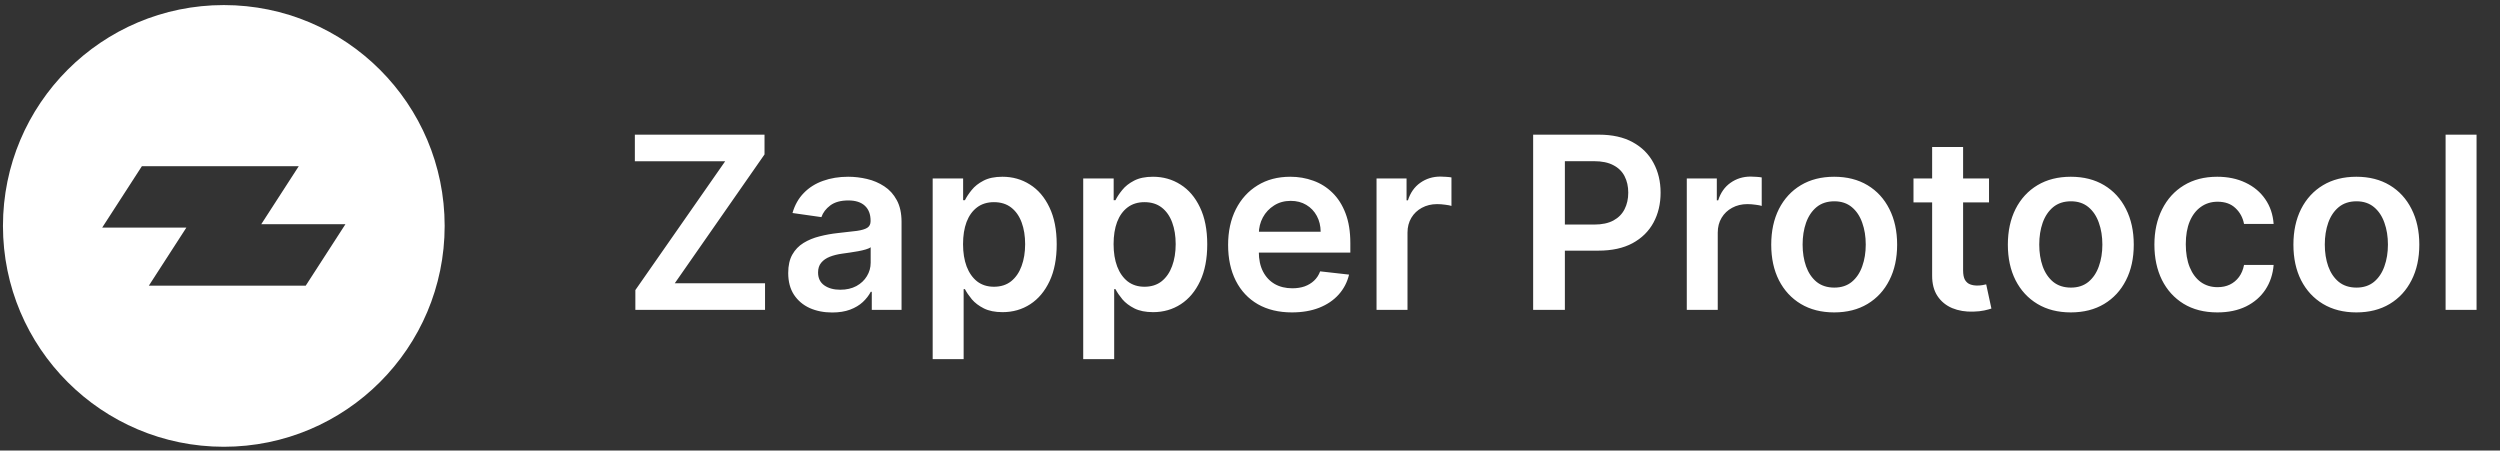 <svg width="283" height="51" viewBox="0 0 283 51" fill="none" xmlns="http://www.w3.org/2000/svg">
<rect x="0" y="0" width="283" height="51" fill="#333333" stroke="none"/>
<path d="M25.335 0.574C11.529 0.574 0.335 11.767 0.335 25.574C0.335 39.38 11.529 50.574 25.335 50.574C39.142 50.574 50.335 39.38 50.335 25.574C50.335 11.767 39.142 0.574 25.335 0.574ZM34.609 32.335H16.851L21.095 25.767H11.566L16.062 18.812H33.82L29.576 25.377H39.105L34.609 32.335Z" fill="white"/>
<path d="M71.923 35.074V32.837L82.09 18.255H71.865V15.244H86.544V17.481L76.387 32.062H86.602V35.074H71.923ZM94.203 35.374C93.26 35.374 92.411 35.206 91.656 34.87C90.907 34.528 90.313 34.025 89.874 33.36C89.442 32.695 89.226 31.875 89.226 30.901C89.226 30.061 89.381 29.368 89.691 28.819C90 28.27 90.423 27.831 90.959 27.502C91.495 27.173 92.098 26.924 92.769 26.757C93.447 26.582 94.148 26.456 94.871 26.379C95.742 26.289 96.449 26.208 96.991 26.137C97.533 26.059 97.927 25.943 98.172 25.788C98.424 25.627 98.55 25.378 98.55 25.043V24.985C98.55 24.255 98.334 23.691 97.901 23.29C97.469 22.89 96.846 22.69 96.032 22.69C95.174 22.69 94.493 22.877 93.99 23.252C93.493 23.626 93.157 24.068 92.983 24.578L89.71 24.113C89.968 23.21 90.394 22.454 90.988 21.848C91.582 21.234 92.308 20.776 93.166 20.473C94.025 20.163 94.974 20.008 96.013 20.008C96.73 20.008 97.443 20.092 98.153 20.26C98.863 20.427 99.512 20.705 100.099 21.092C100.687 21.473 101.158 21.993 101.513 22.651C101.874 23.31 102.055 24.133 102.055 25.12V35.074H98.686V33.031H98.569C98.356 33.444 98.056 33.831 97.669 34.193C97.288 34.548 96.807 34.835 96.226 35.054C95.652 35.267 94.977 35.374 94.203 35.374ZM95.113 32.798C95.816 32.798 96.426 32.66 96.943 32.382C97.459 32.098 97.856 31.724 98.134 31.259C98.418 30.794 98.56 30.287 98.56 29.739V27.986C98.45 28.077 98.263 28.16 97.998 28.238C97.74 28.315 97.449 28.383 97.127 28.441C96.804 28.499 96.484 28.551 96.168 28.596C95.852 28.641 95.577 28.68 95.345 28.712C94.822 28.783 94.354 28.9 93.941 29.061C93.528 29.222 93.202 29.448 92.963 29.739C92.724 30.023 92.605 30.391 92.605 30.843C92.605 31.488 92.841 31.975 93.312 32.305C93.783 32.634 94.383 32.798 95.113 32.798ZM105.579 40.651V20.202H109.026V22.661H109.23C109.41 22.299 109.665 21.915 109.995 21.509C110.324 21.096 110.769 20.744 111.331 20.453C111.892 20.156 112.609 20.008 113.48 20.008C114.629 20.008 115.665 20.302 116.588 20.889C117.518 21.47 118.254 22.332 118.796 23.474C119.344 24.61 119.619 26.005 119.619 27.657C119.619 29.29 119.351 30.678 118.815 31.82C118.279 32.963 117.55 33.834 116.627 34.435C115.704 35.035 114.658 35.335 113.49 35.335C112.638 35.335 111.931 35.193 111.369 34.909C110.808 34.625 110.356 34.283 110.014 33.883C109.678 33.476 109.417 33.092 109.23 32.731H109.084V40.651H105.579ZM109.017 27.638C109.017 28.599 109.152 29.442 109.423 30.165C109.701 30.888 110.098 31.453 110.614 31.859C111.137 32.259 111.77 32.459 112.512 32.459C113.287 32.459 113.935 32.253 114.458 31.84C114.981 31.42 115.375 30.849 115.639 30.126C115.91 29.397 116.046 28.567 116.046 27.638C116.046 26.715 115.914 25.895 115.649 25.178C115.384 24.462 114.991 23.9 114.468 23.494C113.945 23.087 113.293 22.884 112.512 22.884C111.763 22.884 111.127 23.081 110.604 23.474C110.082 23.868 109.685 24.42 109.414 25.13C109.149 25.84 109.017 26.676 109.017 27.638ZM122.62 40.651V20.202H126.067V22.661H126.271C126.451 22.299 126.706 21.915 127.036 21.509C127.365 21.096 127.81 20.744 128.372 20.453C128.933 20.156 129.65 20.008 130.521 20.008C131.67 20.008 132.706 20.302 133.629 20.889C134.559 21.47 135.295 22.332 135.837 23.474C136.385 24.61 136.66 26.005 136.66 27.657C136.66 29.29 136.392 30.678 135.856 31.82C135.32 32.963 134.591 33.834 133.668 34.435C132.745 35.035 131.699 35.335 130.531 35.335C129.679 35.335 128.972 35.193 128.41 34.909C127.849 34.625 127.397 34.283 127.055 33.883C126.719 33.476 126.458 33.092 126.271 32.731H126.125V40.651H122.62ZM126.058 27.638C126.058 28.599 126.193 29.442 126.464 30.165C126.742 30.888 127.139 31.453 127.655 31.859C128.178 32.259 128.811 32.459 129.553 32.459C130.328 32.459 130.976 32.253 131.499 31.84C132.022 31.42 132.416 30.849 132.68 30.126C132.951 29.397 133.087 28.567 133.087 27.638C133.087 26.715 132.955 25.895 132.69 25.178C132.425 24.462 132.032 23.9 131.509 23.494C130.986 23.087 130.334 22.884 129.553 22.884C128.804 22.884 128.168 23.081 127.646 23.474C127.123 23.868 126.726 24.42 126.455 25.13C126.19 25.84 126.058 26.676 126.058 27.638ZM146.245 35.364C144.754 35.364 143.467 35.054 142.382 34.435C141.304 33.809 140.475 32.924 139.894 31.782C139.313 30.633 139.022 29.28 139.022 27.725C139.022 26.195 139.313 24.852 139.894 23.697C140.481 22.535 141.301 21.631 142.353 20.986C143.405 20.334 144.641 20.008 146.061 20.008C146.978 20.008 147.843 20.156 148.656 20.453C149.476 20.744 150.199 21.196 150.825 21.809C151.458 22.422 151.955 23.203 152.316 24.152C152.678 25.094 152.858 26.218 152.858 27.521V28.596H140.668V26.234H149.499C149.492 25.562 149.347 24.965 149.063 24.442C148.779 23.913 148.382 23.497 147.872 23.193C147.369 22.89 146.781 22.738 146.11 22.738C145.393 22.738 144.764 22.913 144.222 23.261C143.68 23.603 143.257 24.055 142.953 24.617C142.656 25.172 142.505 25.782 142.498 26.447V28.509C142.498 29.374 142.656 30.116 142.973 30.736C143.289 31.349 143.731 31.82 144.299 32.15C144.867 32.472 145.532 32.634 146.294 32.634C146.804 32.634 147.265 32.563 147.678 32.421C148.091 32.272 148.45 32.056 148.753 31.772C149.056 31.488 149.286 31.136 149.441 30.717L152.713 31.085C152.507 31.95 152.113 32.705 151.532 33.35C150.957 33.989 150.222 34.486 149.324 34.841C148.427 35.19 147.401 35.364 146.245 35.364ZM155.824 35.074V20.202H159.222V22.68H159.377C159.648 21.822 160.113 21.16 160.771 20.695C161.436 20.224 162.195 19.989 163.047 19.989C163.24 19.989 163.457 19.998 163.695 20.018C163.941 20.03 164.144 20.053 164.305 20.085V23.31C164.157 23.258 163.921 23.213 163.599 23.174C163.282 23.129 162.976 23.106 162.679 23.106C162.04 23.106 161.465 23.245 160.955 23.523C160.452 23.794 160.055 24.171 159.764 24.655C159.474 25.14 159.329 25.698 159.329 26.331V35.074H155.824ZM173.552 35.074V15.244H180.988C182.512 15.244 183.79 15.528 184.822 16.096C185.862 16.664 186.646 17.445 187.175 18.439C187.711 19.427 187.979 20.55 187.979 21.809C187.979 23.081 187.711 24.21 187.175 25.198C186.639 26.185 185.849 26.963 184.803 27.531C183.757 28.093 182.47 28.373 180.94 28.373H176.011V25.42H180.456C181.346 25.42 182.076 25.265 182.644 24.956C183.212 24.646 183.631 24.22 183.903 23.678C184.18 23.135 184.319 22.512 184.319 21.809C184.319 21.105 184.18 20.486 183.903 19.95C183.631 19.414 183.209 18.998 182.634 18.701C182.066 18.397 181.334 18.246 180.436 18.246H177.144V35.074H173.552ZM190.944 35.074V20.202H194.343V22.68H194.498C194.769 21.822 195.233 21.16 195.892 20.695C196.557 20.224 197.315 19.989 198.167 19.989C198.361 19.989 198.577 19.998 198.816 20.018C199.061 20.03 199.265 20.053 199.426 20.085V23.31C199.277 23.258 199.042 23.213 198.719 23.174C198.403 23.129 198.096 23.106 197.799 23.106C197.16 23.106 196.586 23.245 196.076 23.523C195.572 23.794 195.175 24.171 194.885 24.655C194.594 25.14 194.449 25.698 194.449 26.331V35.074H190.944ZM207.629 35.364C206.177 35.364 204.918 35.045 203.853 34.406C202.788 33.767 201.962 32.873 201.374 31.724C200.794 30.575 200.503 29.232 200.503 27.696C200.503 26.16 200.794 24.814 201.374 23.658C201.962 22.503 202.788 21.605 203.853 20.966C204.918 20.328 206.177 20.008 207.629 20.008C209.082 20.008 210.34 20.328 211.405 20.966C212.47 21.605 213.293 22.503 213.874 23.658C214.462 24.814 214.756 26.16 214.756 27.696C214.756 29.232 214.462 30.575 213.874 31.724C213.293 32.873 212.47 33.767 211.405 34.406C210.34 35.045 209.082 35.364 207.629 35.364ZM207.649 32.556C208.436 32.556 209.095 32.34 209.624 31.908C210.153 31.469 210.547 30.881 210.805 30.145C211.07 29.41 211.202 28.59 211.202 27.686C211.202 26.776 211.07 25.953 210.805 25.217C210.547 24.475 210.153 23.884 209.624 23.445C209.095 23.006 208.436 22.787 207.649 22.787C206.842 22.787 206.17 23.006 205.635 23.445C205.105 23.884 204.708 24.475 204.444 25.217C204.186 25.953 204.056 26.776 204.056 27.686C204.056 28.59 204.186 29.41 204.444 30.145C204.708 30.881 205.105 31.469 205.635 31.908C206.17 32.34 206.842 32.556 207.649 32.556ZM225.157 20.202V22.913H216.607V20.202H225.157ZM218.718 16.639H222.223V30.601C222.223 31.072 222.294 31.433 222.436 31.685C222.585 31.93 222.778 32.098 223.017 32.188C223.256 32.279 223.521 32.324 223.811 32.324C224.03 32.324 224.231 32.308 224.411 32.276C224.598 32.243 224.74 32.214 224.837 32.188L225.428 34.928C225.241 34.993 224.973 35.064 224.624 35.142C224.282 35.219 223.863 35.264 223.366 35.277C222.488 35.303 221.697 35.171 220.993 34.88C220.29 34.583 219.731 34.125 219.318 33.505C218.912 32.886 218.712 32.111 218.718 31.181V16.639ZM234.416 35.364C232.963 35.364 231.705 35.045 230.639 34.406C229.574 33.767 228.748 32.873 228.161 31.724C227.58 30.575 227.289 29.232 227.289 27.696C227.289 26.16 227.58 24.814 228.161 23.658C228.748 22.503 229.574 21.605 230.639 20.966C231.705 20.328 232.963 20.008 234.416 20.008C235.868 20.008 237.127 20.328 238.192 20.966C239.257 21.605 240.08 22.503 240.661 23.658C241.248 24.814 241.542 26.16 241.542 27.696C241.542 29.232 241.248 30.575 240.661 31.724C240.08 32.873 239.257 33.767 238.192 34.406C237.127 35.045 235.868 35.364 234.416 35.364ZM234.435 32.556C235.222 32.556 235.881 32.34 236.41 31.908C236.939 31.469 237.333 30.881 237.591 30.145C237.856 29.41 237.988 28.59 237.988 27.686C237.988 26.776 237.856 25.953 237.591 25.217C237.333 24.475 236.939 23.884 236.41 23.445C235.881 23.006 235.222 22.787 234.435 22.787C233.628 22.787 232.957 23.006 232.421 23.445C231.892 23.884 231.495 24.475 231.23 25.217C230.972 25.953 230.843 26.776 230.843 27.686C230.843 28.59 230.972 29.41 231.23 30.145C231.495 30.881 231.892 31.469 232.421 31.908C232.957 32.34 233.628 32.556 234.435 32.556ZM251.004 35.364C249.519 35.364 248.244 35.038 247.179 34.386C246.121 33.734 245.304 32.834 244.73 31.685C244.162 30.529 243.878 29.2 243.878 27.696C243.878 26.185 244.168 24.852 244.749 23.697C245.33 22.535 246.15 21.631 247.208 20.986C248.274 20.334 249.532 20.008 250.985 20.008C252.192 20.008 253.26 20.231 254.189 20.676C255.125 21.115 255.871 21.738 256.426 22.545C256.981 23.345 257.298 24.281 257.375 25.353H254.025C253.889 24.636 253.567 24.039 253.057 23.561C252.553 23.077 251.879 22.835 251.033 22.835C250.317 22.835 249.687 23.029 249.145 23.416C248.603 23.797 248.18 24.346 247.877 25.062C247.58 25.779 247.431 26.637 247.431 27.638C247.431 28.651 247.58 29.523 247.877 30.252C248.173 30.975 248.59 31.533 249.126 31.927C249.668 32.314 250.304 32.508 251.033 32.508C251.549 32.508 252.011 32.411 252.418 32.217C252.831 32.017 253.176 31.73 253.454 31.356C253.731 30.981 253.922 30.526 254.025 29.991H257.375C257.291 31.043 256.981 31.975 256.445 32.789C255.91 33.596 255.18 34.228 254.257 34.686C253.334 35.138 252.25 35.364 251.004 35.364ZM266.74 35.364C265.288 35.364 264.029 35.045 262.964 34.406C261.899 33.767 261.073 32.873 260.485 31.724C259.904 30.575 259.614 29.232 259.614 27.696C259.614 26.16 259.904 24.814 260.485 23.658C261.073 22.503 261.899 21.605 262.964 20.966C264.029 20.328 265.288 20.008 266.74 20.008C268.193 20.008 269.451 20.328 270.516 20.966C271.581 21.605 272.404 22.503 272.985 23.658C273.573 24.814 273.866 26.16 273.866 27.696C273.866 29.232 273.573 30.575 272.985 31.724C272.404 32.873 271.581 33.767 270.516 34.406C269.451 35.045 268.193 35.364 266.74 35.364ZM266.76 32.556C267.547 32.556 268.206 32.34 268.735 31.908C269.264 31.469 269.658 30.881 269.916 30.145C270.181 29.41 270.313 28.59 270.313 27.686C270.313 26.776 270.181 25.953 269.916 25.217C269.658 24.475 269.264 23.884 268.735 23.445C268.206 23.006 267.547 22.787 266.76 22.787C265.953 22.787 265.281 23.006 264.746 23.445C264.216 23.884 263.819 24.475 263.555 25.217C263.297 25.953 263.167 26.776 263.167 27.686C263.167 28.59 263.297 29.41 263.555 30.145C263.819 30.881 264.216 31.469 264.746 31.908C265.281 32.34 265.953 32.556 266.76 32.556ZM280.346 15.244V35.074H276.841V15.244H280.346Z" fill="white"/>
</svg>
